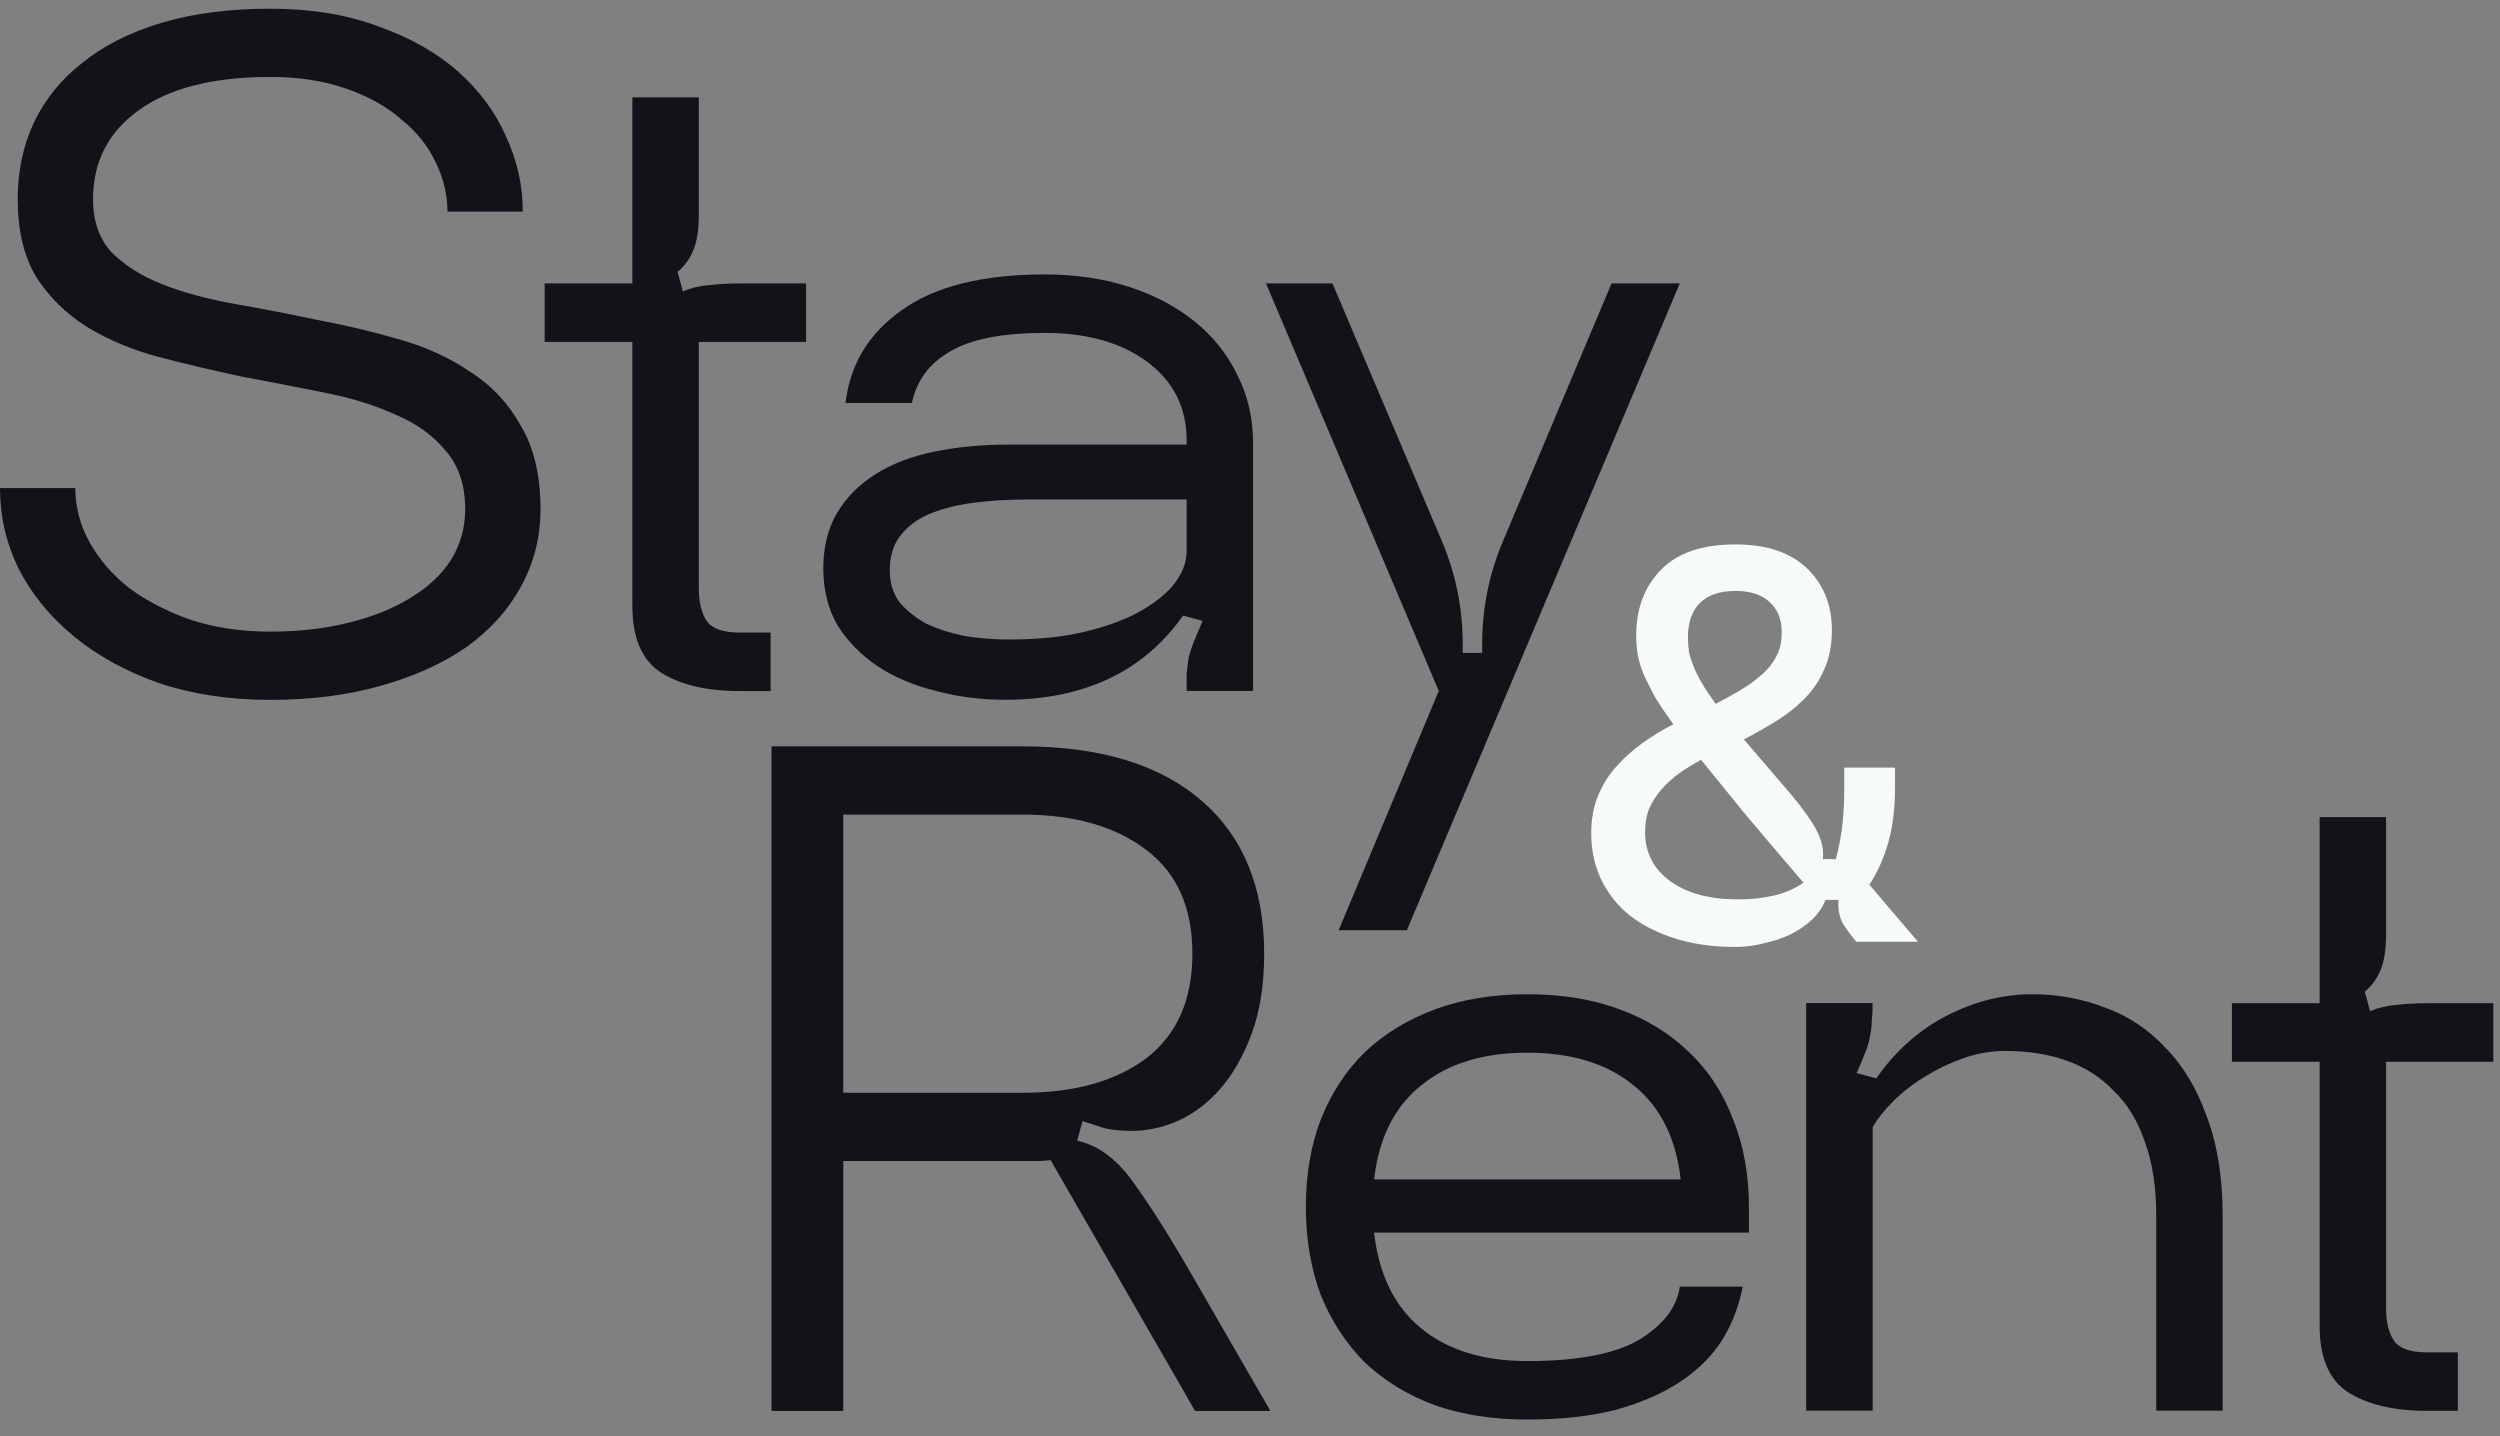 <?xml version="1.0" encoding="UTF-8"?> <svg xmlns="http://www.w3.org/2000/svg" width="94" height="54" viewBox="0 0 94 54" fill="none"><rect x="0" y="0" width="94" height="54" fill="#808080" stroke="none"/><path d="M47.601 10.655H50.1L54.231 20.383C54.742 21.605 54.998 22.882 54.998 24.215V24.548H55.73V24.215C55.73 22.882 55.986 21.605 56.497 20.383L60.595 10.655H63.16L52.898 34.976H50.333L54.098 25.98L47.601 10.655Z" fill="#111318"></path><path d="M44.617 18.781H38.62C37.864 18.781 37.165 18.826 36.52 18.915C35.899 19.003 35.354 19.148 34.888 19.348C34.444 19.548 34.088 19.825 33.822 20.181C33.578 20.514 33.455 20.936 33.455 21.447C33.455 21.913 33.578 22.313 33.822 22.646C34.088 22.957 34.422 23.224 34.821 23.446C35.243 23.646 35.721 23.801 36.254 23.912C36.809 24.001 37.376 24.046 37.953 24.046C39.041 24.046 39.997 23.946 40.818 23.746C41.64 23.546 42.329 23.29 42.884 22.979C43.462 22.646 43.895 22.291 44.184 21.913C44.472 21.513 44.617 21.125 44.617 20.747V18.781ZM44.483 23.146C42.995 25.256 40.763 26.311 37.787 26.311C36.876 26.311 36.01 26.2 35.188 25.978C34.366 25.778 33.633 25.467 32.989 25.045C32.367 24.623 31.867 24.112 31.49 23.512C31.134 22.89 30.956 22.18 30.956 21.38C30.956 20.581 31.123 19.892 31.456 19.314C31.812 18.715 32.289 18.226 32.889 17.849C33.511 17.449 34.255 17.16 35.121 16.982C35.987 16.805 36.931 16.716 37.953 16.716H44.617V16.549C44.617 15.328 44.128 14.35 43.151 13.617C42.173 12.884 40.885 12.518 39.286 12.518C37.687 12.518 36.498 12.751 35.721 13.217C34.944 13.662 34.466 14.306 34.288 15.15H31.79C31.967 13.684 32.678 12.518 33.922 11.652C35.166 10.763 36.954 10.319 39.286 10.319C40.441 10.319 41.496 10.474 42.451 10.785C43.406 11.096 44.228 11.529 44.916 12.085C45.605 12.64 46.138 13.306 46.516 14.084C46.916 14.861 47.115 15.716 47.115 16.649V25.978H44.617C44.617 25.734 44.617 25.523 44.617 25.345C44.639 25.145 44.661 24.956 44.683 24.779C44.728 24.579 44.794 24.368 44.883 24.145C44.972 23.923 45.083 23.657 45.216 23.346L44.483 23.146Z" fill="#111318"></path><path d="M26.276 8.058C26.276 8.614 26.21 9.058 26.076 9.391C25.943 9.724 25.743 10.002 25.477 10.224L25.677 10.957C25.987 10.824 26.309 10.746 26.643 10.724C26.998 10.679 27.387 10.657 27.809 10.657H30.308V12.856H26.276V22.118C26.276 22.651 26.376 23.062 26.576 23.351C26.776 23.64 27.187 23.784 27.809 23.784H28.975V25.983H27.809C26.565 25.983 25.576 25.75 24.844 25.283C24.133 24.817 23.777 23.984 23.777 22.785V12.856H20.479V10.657H23.777V3.66H26.276V8.058Z" fill="#111318"></path><path d="M0.666 7.49C0.666 6.446 0.866 5.491 1.266 4.625C1.688 3.737 2.299 2.981 3.099 2.36C3.898 1.715 4.887 1.216 6.064 0.86C7.263 0.505 8.629 0.327 10.162 0.327C11.694 0.327 13.049 0.549 14.226 0.993C15.426 1.416 16.425 1.982 17.225 2.693C18.025 3.403 18.624 4.214 19.024 5.125C19.446 6.035 19.657 6.979 19.657 7.957H16.825C16.825 7.335 16.681 6.724 16.392 6.124C16.103 5.502 15.67 4.958 15.093 4.492C14.537 4.003 13.838 3.614 12.994 3.326C12.172 3.037 11.228 2.893 10.162 2.893C8.007 2.893 6.352 3.315 5.197 4.159C4.065 4.98 3.498 6.091 3.498 7.49C3.498 8.312 3.732 8.979 4.198 9.489C4.687 9.978 5.32 10.378 6.097 10.689C6.897 11 7.796 11.244 8.796 11.422C9.817 11.6 10.85 11.799 11.894 12.021C12.96 12.221 13.993 12.466 14.993 12.755C16.015 13.043 16.914 13.454 17.691 13.987C18.491 14.498 19.124 15.175 19.59 16.02C20.079 16.841 20.323 17.885 20.323 19.151C20.323 20.195 20.079 21.162 19.59 22.05C19.124 22.916 18.447 23.671 17.558 24.316C16.67 24.938 15.592 25.426 14.326 25.782C13.083 26.137 11.694 26.315 10.162 26.315C8.629 26.315 7.23 26.104 5.964 25.681C4.72 25.237 3.654 24.649 2.765 23.916C1.877 23.183 1.188 22.339 0.7 21.384C0.233 20.428 0 19.418 0 18.352H2.832C2.832 19.062 3.01 19.74 3.365 20.384C3.72 21.028 4.22 21.606 4.864 22.117C5.531 22.605 6.308 23.005 7.197 23.316C8.107 23.605 9.096 23.749 10.162 23.749C11.228 23.749 12.205 23.638 13.094 23.416C14.004 23.194 14.782 22.883 15.426 22.483C16.092 22.083 16.603 21.606 16.959 21.05C17.314 20.473 17.491 19.84 17.491 19.151C17.491 18.241 17.247 17.508 16.759 16.952C16.292 16.375 15.659 15.92 14.86 15.586C14.082 15.231 13.182 14.953 12.161 14.754C11.161 14.554 10.128 14.354 9.062 14.154C8.018 13.932 6.986 13.687 5.964 13.421C4.964 13.154 4.065 12.777 3.265 12.288C2.488 11.799 1.855 11.178 1.366 10.422C0.9 9.645 0.666 8.668 0.666 7.49Z" fill="#111318"></path><path d="M89.717 35.122C89.717 35.677 89.65 36.121 89.517 36.455C89.384 36.788 89.184 37.066 88.917 37.288L89.117 38.021C89.428 37.887 89.75 37.81 90.083 37.787C90.439 37.743 90.827 37.721 91.249 37.721H93.748V39.92H89.717V49.182C89.717 49.715 89.817 50.126 90.017 50.415C90.217 50.703 90.627 50.848 91.249 50.848H92.416V53.047H91.249C90.006 53.047 89.017 52.813 88.284 52.347C87.573 51.881 87.218 51.048 87.218 49.848V39.92H83.92V37.721H87.218V30.724H89.717V35.122Z" fill="#111318"></path><path d="M83.572 53.042H81.074V45.712C81.074 44.623 80.929 43.691 80.641 42.913C80.374 42.136 79.985 41.503 79.474 41.014C78.986 40.503 78.397 40.126 77.709 39.881C77.02 39.637 76.254 39.515 75.41 39.515C74.877 39.515 74.355 39.604 73.844 39.781C73.333 39.959 72.844 40.192 72.378 40.481C71.934 40.748 71.534 41.059 71.178 41.414C70.845 41.747 70.59 42.069 70.412 42.38V53.042H67.913V37.716H70.412C70.412 37.96 70.401 38.182 70.379 38.382C70.379 38.56 70.357 38.749 70.312 38.949C70.29 39.126 70.234 39.326 70.146 39.548C70.057 39.77 69.946 40.037 69.812 40.348L70.545 40.548C71.278 39.504 72.167 38.715 73.211 38.182C74.255 37.649 75.321 37.383 76.409 37.383C77.364 37.383 78.275 37.549 79.141 37.882C80.007 38.193 80.763 38.693 81.407 39.382C82.073 40.048 82.595 40.914 82.973 41.98C83.373 43.024 83.572 44.268 83.572 45.712V53.042Z" fill="#111318"></path><path d="M57.43 53.375C56.142 53.375 54.987 53.197 53.965 52.842C52.943 52.464 52.066 51.931 51.333 51.242C50.622 50.532 50.067 49.688 49.667 48.71C49.29 47.711 49.101 46.6 49.101 45.379C49.101 44.157 49.29 43.058 49.667 42.08C50.067 41.081 50.622 40.237 51.333 39.548C52.066 38.86 52.943 38.327 53.965 37.949C54.987 37.571 56.142 37.383 57.43 37.383C58.718 37.383 59.873 37.571 60.895 37.949C61.917 38.327 62.783 38.86 63.494 39.548C64.227 40.237 64.782 41.081 65.16 42.08C65.559 43.058 65.759 44.157 65.759 45.379V46.345H51.666C51.844 47.922 52.432 49.121 53.432 49.943C54.432 50.765 55.764 51.176 57.43 51.176C59.318 51.176 60.717 50.909 61.628 50.376C62.539 49.821 63.05 49.155 63.161 48.377H65.526C65.393 49.088 65.138 49.754 64.76 50.376C64.382 50.976 63.86 51.498 63.194 51.942C62.528 52.386 61.717 52.742 60.762 53.008C59.807 53.253 58.696 53.375 57.43 53.375ZM63.194 44.346C63.016 42.791 62.428 41.614 61.428 40.814C60.429 39.992 59.096 39.581 57.43 39.581C55.764 39.581 54.432 39.992 53.432 40.814C52.432 41.614 51.844 42.791 51.666 44.346H63.194Z" fill="#111318"></path><path d="M38.437 30.628H31.707V41.089H38.437C40.392 41.089 41.947 40.656 43.102 39.79C44.257 38.901 44.834 37.591 44.834 35.858C44.834 34.126 44.257 32.827 43.102 31.96C41.947 31.072 40.392 30.628 38.437 30.628ZM44.901 48.086L47.766 53.05H44.934L39.503 43.621C39.325 43.644 39.148 43.655 38.97 43.655C38.792 43.655 38.615 43.655 38.437 43.655H31.707V53.05H29.008V28.062H38.437C41.347 28.062 43.59 28.74 45.167 30.095C46.744 31.45 47.533 33.371 47.533 35.858C47.533 37.014 47.377 38.013 47.066 38.857C46.755 39.701 46.355 40.401 45.867 40.956C45.4 41.489 44.867 41.889 44.268 42.155C43.69 42.4 43.124 42.522 42.568 42.522C42.169 42.522 41.824 42.489 41.536 42.422C41.247 42.333 40.969 42.244 40.703 42.155L40.503 42.888C41.302 43.066 42.013 43.599 42.635 44.488C43.279 45.376 44.034 46.575 44.901 48.086Z" fill="#111318"></path><path d="M62.916 27.232C62.641 26.852 62.412 26.511 62.228 26.209C62.058 25.895 61.914 25.607 61.796 25.344C61.691 25.082 61.619 24.84 61.58 24.617C61.541 24.381 61.521 24.145 61.521 23.91C61.521 22.887 61.829 22.062 62.445 21.433C63.061 20.791 63.998 20.47 65.256 20.47C66.461 20.47 67.379 20.791 68.008 21.433C68.637 22.075 68.925 22.907 68.873 23.929C68.846 24.44 68.735 24.892 68.538 25.285C68.355 25.679 68.106 26.026 67.791 26.327C67.49 26.629 67.143 26.897 66.75 27.133C66.37 27.369 65.976 27.592 65.57 27.802L67.339 29.866C67.811 30.429 68.139 30.894 68.322 31.261C68.506 31.615 68.578 31.962 68.538 32.303H69.03C69.161 31.792 69.246 31.327 69.285 30.907C69.325 30.488 69.344 30.056 69.344 29.61V28.863H71.251V29.689C71.251 30.422 71.166 31.091 70.996 31.694C70.825 32.283 70.589 32.808 70.288 33.266L72.116 35.409H69.796C69.639 35.225 69.482 35.016 69.325 34.78C69.167 34.531 69.102 34.216 69.128 33.836H68.637C68.532 34.111 68.362 34.361 68.126 34.583C67.903 34.793 67.634 34.976 67.32 35.134C67.018 35.278 66.684 35.389 66.317 35.468C65.963 35.56 65.609 35.605 65.256 35.605C64.417 35.605 63.663 35.501 62.995 35.291C62.327 35.081 61.757 34.793 61.285 34.426C60.813 34.046 60.453 33.594 60.204 33.07C59.955 32.545 59.83 31.969 59.83 31.34C59.83 30.802 59.916 30.331 60.086 29.924C60.256 29.505 60.486 29.138 60.774 28.824C61.062 28.496 61.39 28.201 61.757 27.939C62.124 27.677 62.51 27.441 62.916 27.232ZM65.354 33.817C65.826 33.817 66.265 33.771 66.671 33.679C67.09 33.587 67.47 33.423 67.811 33.188C66.999 32.244 66.258 31.373 65.59 30.573C64.935 29.774 64.391 29.105 63.958 28.568C63.67 28.726 63.395 28.896 63.133 29.079C62.884 29.263 62.661 29.466 62.464 29.689C62.281 29.898 62.13 30.134 62.012 30.396C61.907 30.658 61.855 30.953 61.855 31.281C61.855 32.054 62.169 32.67 62.798 33.129C63.428 33.587 64.279 33.817 65.354 33.817ZM63.467 23.949C63.467 24.145 63.48 24.335 63.506 24.519C63.545 24.689 63.605 24.873 63.683 25.069C63.762 25.266 63.867 25.476 63.998 25.698C64.129 25.921 64.299 26.177 64.509 26.465C64.836 26.294 65.144 26.124 65.433 25.954C65.721 25.783 65.976 25.6 66.199 25.403C66.435 25.207 66.619 24.991 66.75 24.755C66.894 24.506 66.972 24.237 66.986 23.949C67.025 23.412 66.894 22.992 66.592 22.691C66.291 22.376 65.845 22.219 65.256 22.219C64.653 22.219 64.201 22.376 63.899 22.691C63.611 22.992 63.467 23.412 63.467 23.949Z" fill="#F6FAFB"></path></svg> 